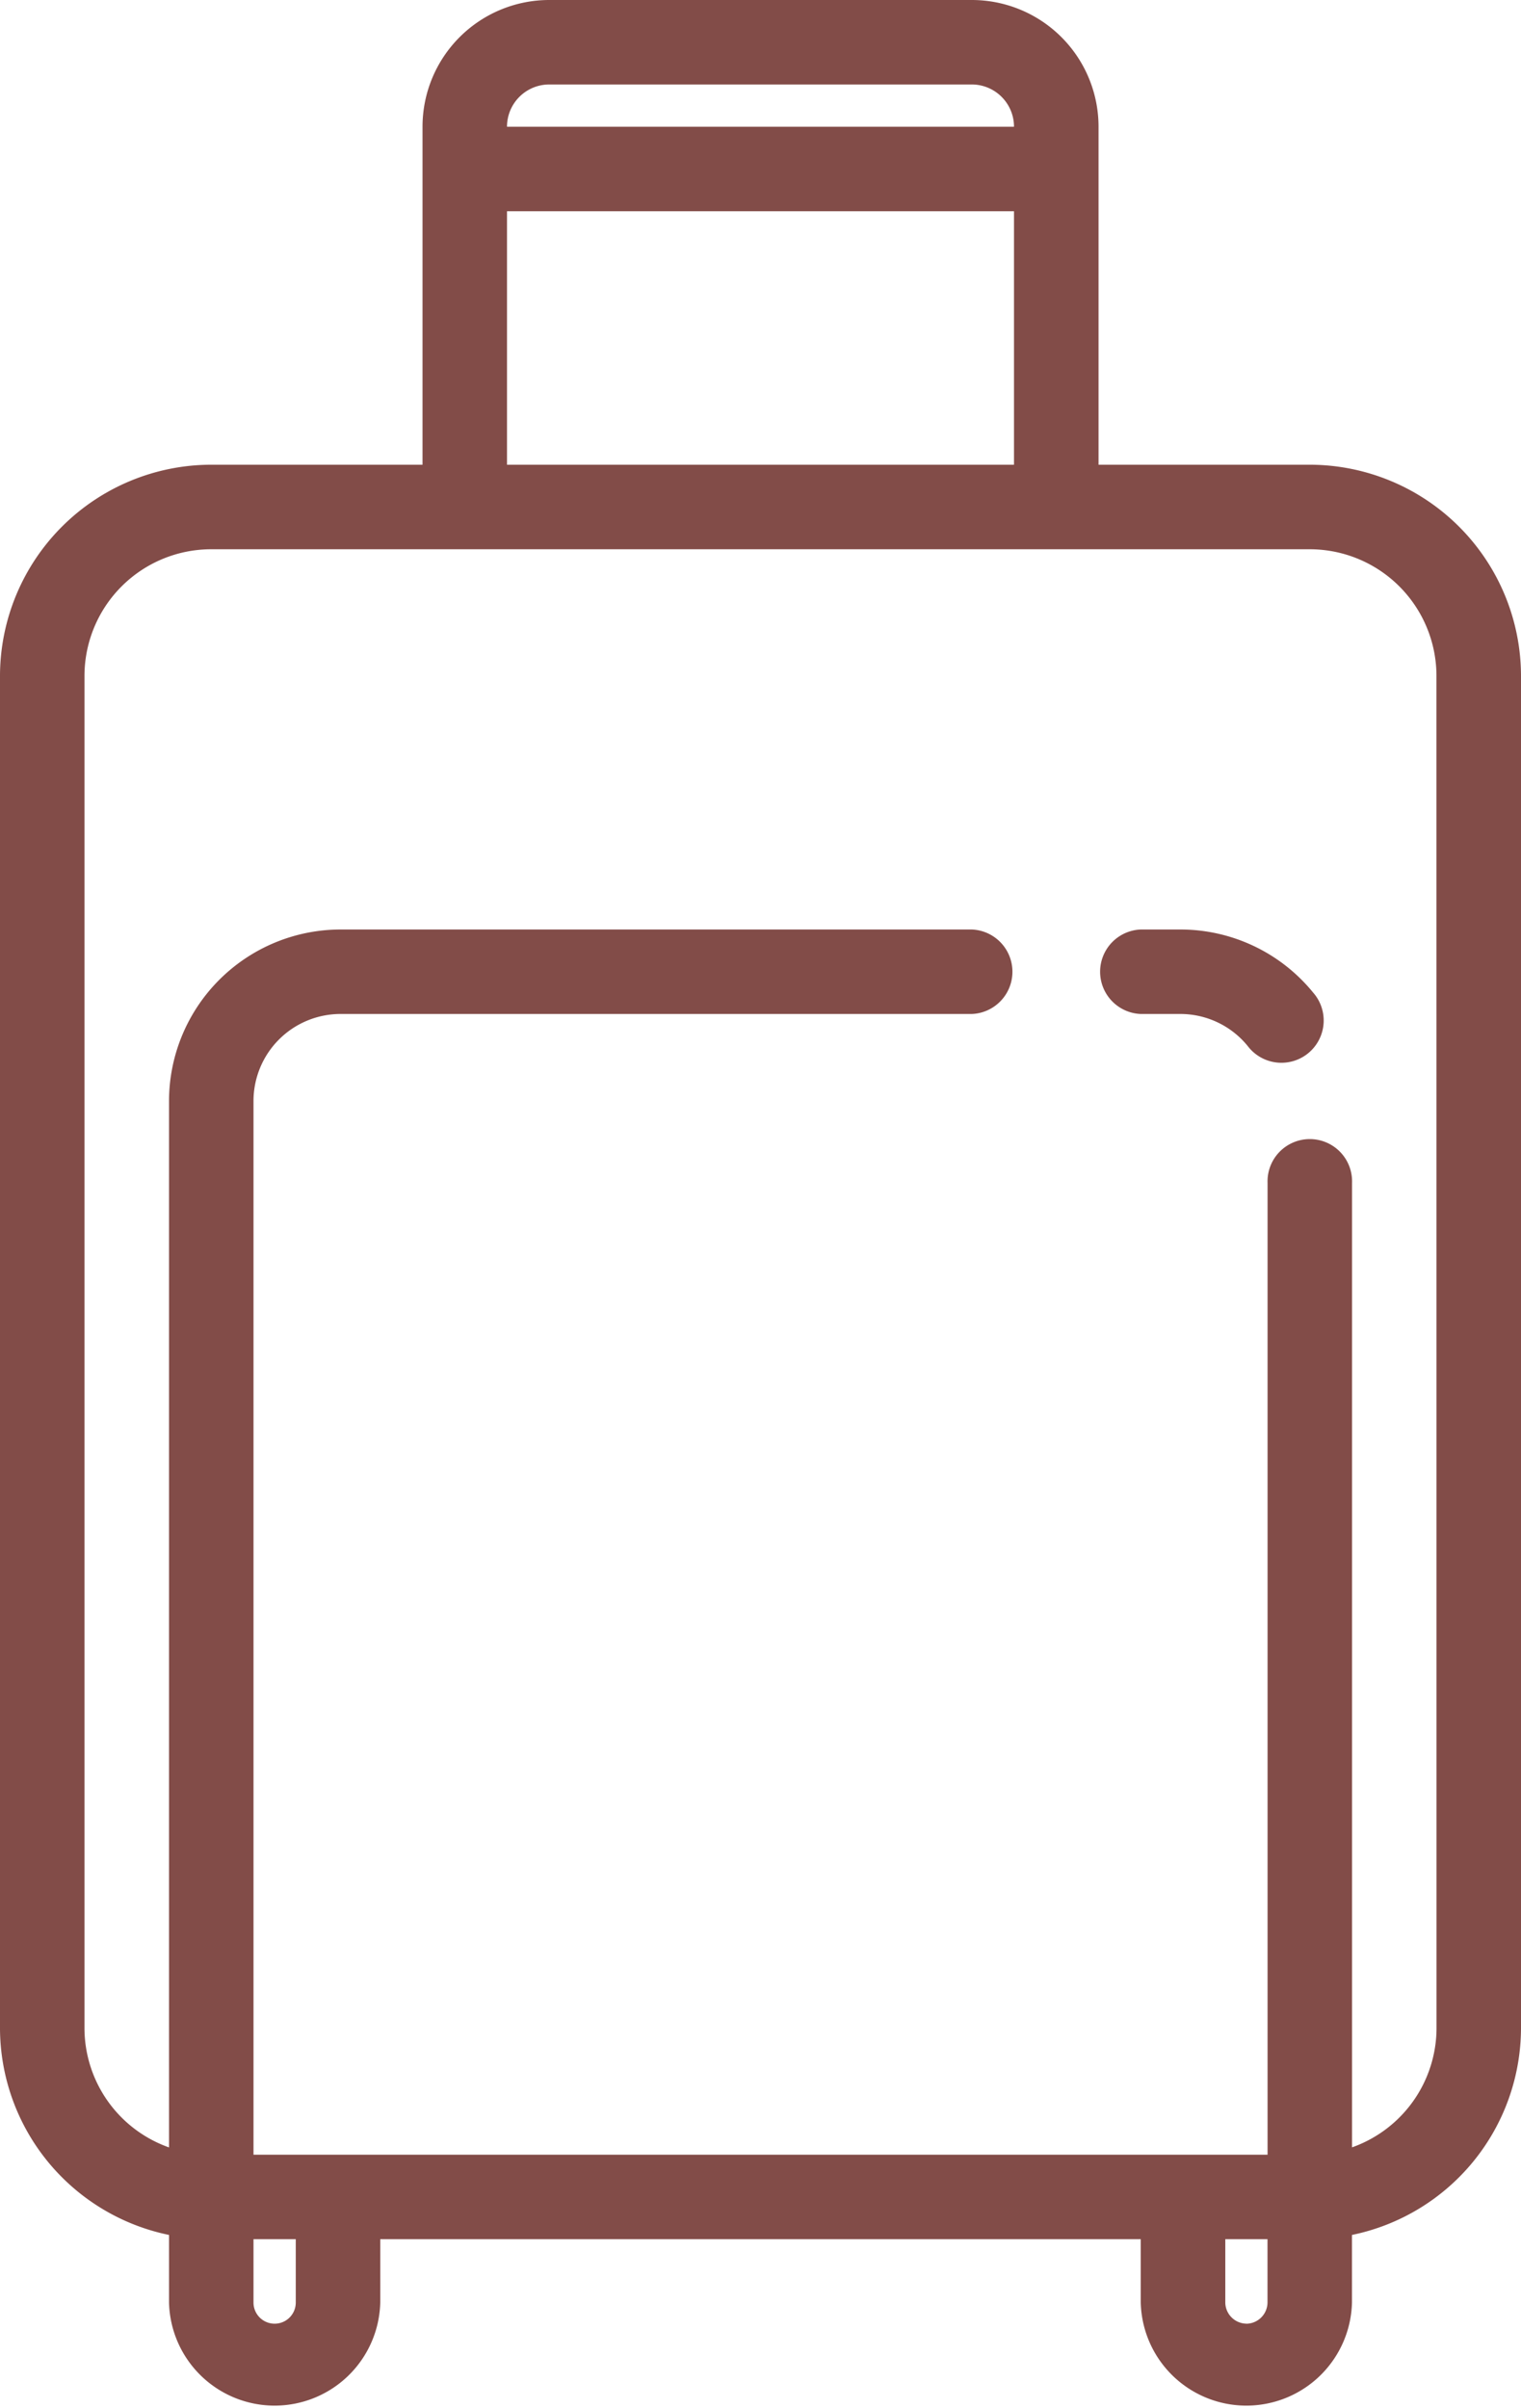 <?xml version="1.0" encoding="UTF-8"?> <svg xmlns="http://www.w3.org/2000/svg" width="24" height="38" viewBox="0 0 24 38"><g fill="#824c48"><path d="M20.667 7.333h-3.333V2a2 2 0 00-2-2H8.667a2 2 0 00-2 2v5.333H3.333A3.337 3.337 0 000 10.667V32a3.339 3.339 0 002.667 3.266v1.067a1.667 1.667 0 003.333 0v-1h12v1a1.667 1.667 0 003.333 0v-1.067A3.339 3.339 0 0024 32V10.667a3.337 3.337 0 00-3.333-3.334zm-12-6h6.667A.667.667 0 0116 2H8a.667.667 0 01.667-.667zm-.667 2h8v4H8zm-3.333 33a.333.333 0 11-.667 0v-1h.667zm15 .333a.338.338 0 01-.333-.333v-1H20v1a.338.338 0 01-.333.334zm3-4.667a2 2 0 01-1.333 1.885V18.667a.667.667 0 10-1.333 0V34H4V17.373A1.374 1.374 0 015.373 16h9.961a.667.667 0 000-1.333H5.373a2.709 2.709 0 00-2.706 2.706v16.512A2 2 0 011.333 32V10.667a2 2 0 012-2h17.333a2 2 0 012 2z"></path><path d="M18.627 14.667H18A.667.667 0 0018 16h.627a1.37 1.37 0 011.061.506.667.667 0 101.031-.845 2.7 2.7 0 00-2.092-.994z"></path></g></svg> 